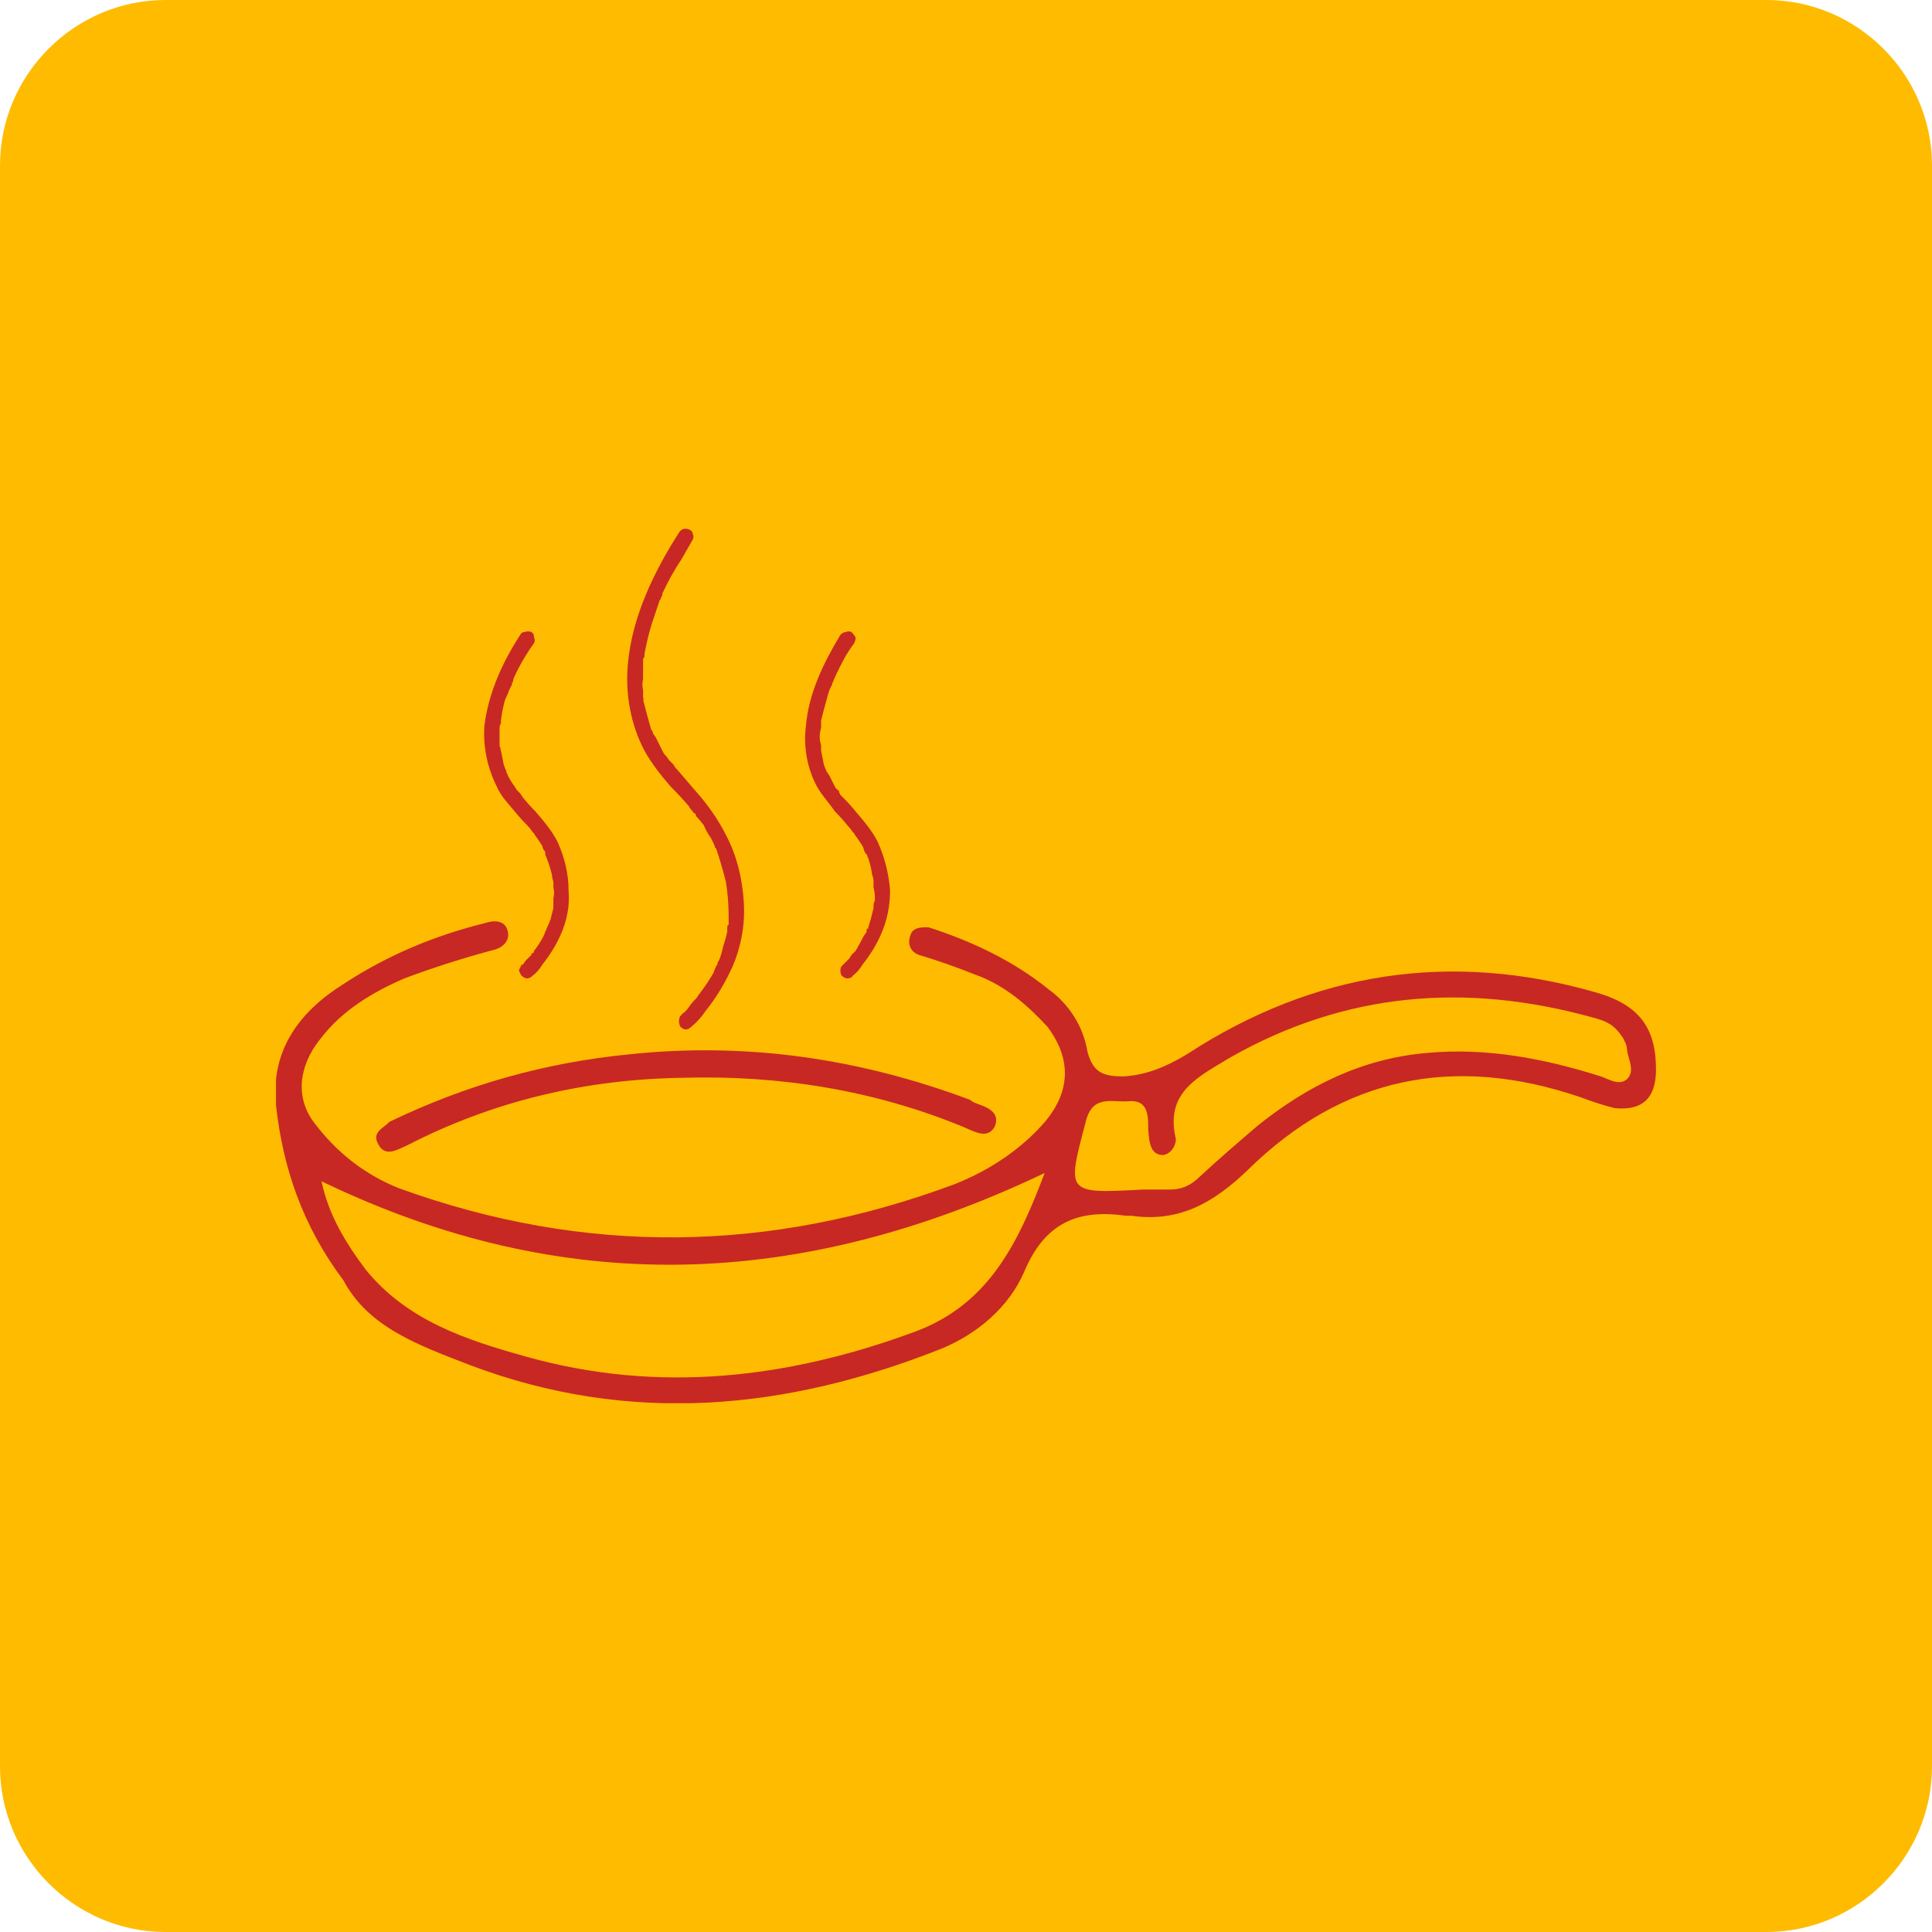 <?xml version="1.0" encoding="UTF-8"?>
<svg xmlns="http://www.w3.org/2000/svg" version="1.2" viewBox="0 0 140 140" width="140" height="140">
  <defs>
    <clipPath id="cp1">
      <path d="m20 38.32h100v63.36h-100z"></path>
    </clipPath>
  </defs>
  <style>.a{fill:#fb0}.b{fill:#c82824}</style>
  <path fill-rule="evenodd" class="a" d="m12 0h116c6.6 0 12 5.4 12 12v116c0 6.6-5.4 12-12 12h-116c-6.6 0-12-5.4-12-12v-116c0-6.6 5.4-12 12-12z"></path>
  <g clip-path="url(#cp1)">
    <path class="b" d="m29.5 83c6.2-3.2 12.9-4.8 20-4.9 7-0.2 13.9 0.9 20.4 3.6 0.7 0.3 1.7 0.9 2.2-0.1 0.4-1.1-0.7-1.4-1.5-1.7q-0.2-0.1-0.3-0.2c-8-3-16.2-4.2-24.7-3.3-6.1 0.6-11.8 2.2-17.4 4.9-0.3 0.4-1.3 0.7-0.8 1.6 0.5 1 1.4 0.4 2.1 0.1z"></path>
    <path class="b" d="m50.1 74.4q0.6-0.5 1-1.1 1.2-1.5 2-3.3c0.6-1.4 0.9-3 0.8-4.6-0.1-1.7-0.5-3.4-1.3-4.9-0.6-1.2-1.4-2.3-2.3-3.3q-0.6-0.7-1.2-1.4-0.2-0.2-0.3-0.4-0.1-0.1-0.2-0.2l-0.1-0.1q0 0.1 0 0-0.2-0.3-0.4-0.5-0.3-0.6-0.6-1.2-0.1-0.1-0.2-0.3v-0.1c-0.1-0.1 0 0.1 0 0l-0.1-0.1q-0.1-0.3-0.2-0.7-0.2-0.7-0.4-1.5 0 0 0-0.1c0-0.1 0.1 0.2 0 0.1q0-0.2 0-0.3 0-0.2 0-0.4-0.1-0.4 0-0.8 0-0.5 0-1 0-0.2 0-0.4 0-0.1 0.1-0.2c-0.1 0.2 0 0 0 0q0-0.1 0-0.2 0.2-1.1 0.5-2.1 0.2-0.6 0.4-1.2 0.1-0.3 0.2-0.6 0 0 0.1-0.1c-0.1 0.1 0 0 0-0.1q0.1-0.1 0.1-0.3 0.6-1.3 1.4-2.5 0.4-0.7 0.8-1.4 0.1-0.2 0-0.4 0-0.2-0.2-0.3-0.2-0.1-0.4-0.1-0.3 0.1-0.4 0.3c-1.8 2.8-3.4 6.1-3.7 9.5-0.2 2.2 0.2 4.4 1.2 6.3 0.5 0.9 1.2 1.8 1.9 2.6q0.7 0.7 1.3 1.4 0.1 0.2 0.3 0.4 0 0.1 0.1 0.1l0.1 0.1c0 0 0.1 0.2 0 0.1q0.3 0.3 0.6 0.7 0.2 0.5 0.5 0.9 0.1 0.2 0.2 0.4 0.1 0.2 0.1 0.3 0 0 0.1 0.1c0 0.1 0-0.1 0 0q0.4 1.2 0.7 2.4 0.2 1.2 0.2 2.5 0 0.3 0 0.6l-0.1 0.1c0 0.2 0.1-0.1 0 0.1q0 0.1 0 0.3-0.1 0.5-0.3 1.1-0.1 0.5-0.3 1c0 0-0.1 0.2 0 0q-0.1 0.1-0.1 0.2 0 0.1-0.1 0.2-0.1 0.2-0.2 0.5-0.4 0.7-1 1.5-0.1 0.1-0.2 0.3c-0.1 0.1 0-0.1 0 0l-0.2 0.2q-0.2 0.2-0.4 0.5-0.2 0.3-0.5 0.5 0 0.1-0.1 0.1-0.1 0.2-0.1 0.4 0 0.2 0.1 0.4 0.2 0.2 0.4 0.2 0.2 0 0.4-0.2z"></path>
    <path class="b" d="m61.8 70.7q0.4-0.3 0.7-0.8 0.8-1 1.3-2.1c0.5-1.1 0.7-2.2 0.7-3.3-0.1-1.2-0.4-2.4-0.9-3.5-0.4-0.8-1-1.5-1.6-2.2q-0.4-0.5-0.9-1l-0.2-0.2-0.1-0.2v-0.1c-0.1 0-0.1-0.1 0 0q-0.2-0.1-0.3-0.3-0.2-0.4-0.4-0.8-0.1-0.1-0.1-0.2-0.1 0-0.1-0.1c0-0.1 0 0.1 0 0.1q0-0.1 0-0.1-0.1-0.2-0.2-0.5-0.1-0.5-0.2-1c0 0 0-0.2 0-0.1 0 0.1 0 0 0 0q0-0.2 0-0.3-0.1-0.3-0.1-0.6 0-0.3 0.1-0.7 0-0.1 0-0.3 0 0 0 0c0-0.2 0 0.1 0 0q0-0.1 0-0.2 0.2-0.8 0.4-1.5 0.1-0.4 0.2-0.7 0.1-0.2 0.2-0.4v-0.1c0 0.1 0 0 0 0q0.1-0.1 0.1-0.2 0.4-0.9 0.9-1.8 0.3-0.5 0.6-0.9 0.1-0.2 0.1-0.4-0.1-0.2-0.3-0.4-0.2-0.1-0.4 0-0.2 0-0.4 0.2c-1.2 2-2.3 4.2-2.5 6.6-0.2 1.5 0.1 3.1 0.8 4.4 0.4 0.7 0.9 1.2 1.3 1.8q0.5 0.5 0.9 1 0.2 0.2 0.4 0.5c0.1 0-0.1-0.1 0 0q0.1 0.1 0.1 0.1 0.1 0.2 0.2 0.3 0.2 0.3 0.4 0.6 0.1 0.2 0.1 0.3l0.1 0.2c0.1 0.2 0 0 0.1 0.1q0.3 0.7 0.4 1.5 0.1 0.2 0.1 0.5c0 0 0 0.2 0 0.1q0 0.1 0 0.3 0.1 0.4 0.1 0.8 0 0.2-0.1 0.4c0 0.1 0 0.3 0 0.1q0 0.1 0 0.2-0.1 0.4-0.2 0.8-0.1 0.3-0.2 0.7c0 0-0.1 0.1 0 0q0 0-0.1 0 0 0.1 0 0.2-0.1 0.2-0.2 0.3-0.3 0.6-0.6 1.1-0.1 0.1-0.2 0.2 0 0 0 0c0 0 0.1-0.1 0 0q0 0-0.1 0.1-0.1 0.2-0.2 0.3-0.2 0.2-0.4 0.4l-0.1 0.1q-0.1 0.1-0.1 0.3 0 0.3 0.1 0.4 0.2 0.2 0.4 0.2 0.3 0 0.4-0.2z"></path>
    <path class="b" d="m38.6 70.7q0.4-0.3 0.7-0.8 0.8-1 1.3-2.1c0.5-1.1 0.7-2.2 0.6-3.3 0-1.2-0.3-2.4-0.8-3.5-0.4-0.8-1-1.5-1.6-2.2q-0.5-0.5-0.9-1l-0.2-0.3-0.1-0.1-0.1-0.1c0 0-0.1-0.1 0 0q-0.1-0.1-0.2-0.3-0.3-0.4-0.5-0.8 0-0.1-0.1-0.2 0 0 0-0.1c-0.1-0.1 0 0.1 0 0.1q0-0.1 0-0.1-0.1-0.2-0.2-0.5-0.1-0.5-0.2-1c0 0-0.1-0.2 0-0.1 0 0.1 0 0 0 0q-0.1-0.2-0.1-0.3 0-0.3 0-0.6 0-0.3 0-0.7 0-0.1 0.1-0.3 0 0 0 0c0-0.2 0 0.1 0 0q0-0.1 0-0.2 0.1-0.8 0.3-1.5 0.2-0.4 0.3-0.7 0.1-0.2 0.2-0.4 0-0.1 0-0.1c0 0.1 0 0 0 0q0.1-0.1 0.1-0.3 0.4-0.9 0.9-1.7 0.3-0.5 0.6-0.9 0.1-0.2 0-0.4 0-0.3-0.2-0.4-0.2-0.1-0.5 0-0.2 0-0.3 0.2c-1.3 2-2.3 4.2-2.6 6.6-0.1 1.5 0.2 3 0.9 4.4 0.3 0.7 0.8 1.2 1.3 1.8q0.4 0.5 0.9 1 0.2 0.2 0.4 0.5c0 0-0.1-0.1 0 0q0 0 0 0 0.1 0.1 0.1 0.1 0.1 0.2 0.2 0.3 0.2 0.3 0.4 0.6 0 0.1 0.1 0.3l0.1 0.1v0.1c0.1 0.1 0 0 0 0.1q0.3 0.7 0.5 1.5 0 0.2 0.1 0.5c0 0 0 0.2 0 0.1q0 0.1 0 0.3 0.1 0.4 0 0.8 0 0.2 0 0.4c0 0.1 0 0.3 0 0.1q0 0.1 0 0.2-0.1 0.4-0.2 0.8-0.1 0.3-0.3 0.7c0 0 0 0.1 0.1 0q-0.1 0-0.1 0 0 0.1-0.1 0.2 0 0.1-0.1 0.3-0.3 0.6-0.7 1.1 0 0.1-0.1 0.2 0 0-0.1 0c0 0 0.1-0.1 0.1 0q-0.1 0-0.1 0.1-0.1 0.1-0.3 0.3-0.2 0.2-0.3 0.4h-0.1q-0.1 0.2-0.2 0.4 0.1 0.3 0.2 0.4 0.2 0.2 0.4 0.2 0.2 0 0.4-0.2z"></path>
    <path class="b" d="m115.6 71.9c-10.5-3-20.4-1.5-29.6 4.5-1.5 0.9-2.9 1.5-4.6 1.6-1.5 0-2.2-0.3-2.6-1.8-0.3-1.8-1.3-3.4-2.8-4.5-2.6-2.1-5.6-3.5-8.7-4.5-0.2 0-1.1-0.1-1.3 0.5-0.3 0.7 0 1.3 0.6 1.5q2 0.6 4 1.4c2.3 0.8 4 2.4 5.3 3.8 1.8 2.4 1.6 4.7-0.1 6.8-1.8 2.1-4.1 3.6-6.6 4.6-13.4 5-26.8 5.2-40.3 0.3-2.5-1-4.5-2.6-6.1-4.7-1.4-1.8-1.2-4.1 0.4-6.1 1.6-2.1 3.8-3.4 6.1-4.4q3.2-1.2 6.6-2.1c0 0 1.1-0.3 0.9-1.3-0.2-0.9-1.1-0.8-1.7-0.6-3.6 0.9-7 2.3-10.2 4.4-3.2 2-5.3 4.8-4.9 8.8 0.5 4.5 1.9 8.7 4.9 12.7 1.8 3.4 5.5 4.7 9.1 6.1 11.6 4.4 23 3.3 34.3-1.2 2.6-1.1 4.8-3 5.9-5.5 1.5-3.6 3.9-4.6 7.4-4.1 0.2 0 0.3 0 0.4 0 3.5 0.5 6-1 8.4-3.3 6.9-6.8 15-8.4 24.1-5.3 0.8 0.3 1.7 0.6 2.5 0.8 2 0.2 3-0.7 3-2.8 0-3-1.2-4.7-4.4-5.6zm-49.3 24.6c-9.2 3.4-18.6 4.5-28.2 1.8-4.3-1.2-8.6-2.6-11.6-6.3-1.5-2-2.7-4-3.2-6.4 17.6 8.5 34.8 7.8 52.4-0.6-1.9 5-4 9.5-9.4 11.5zm51.6-18.3c-0.6 0.5-1.3 0-1.9-0.2-4.1-1.3-8.3-2.1-12.6-1.7-4.7 0.4-8.7 2.4-12.3 5.3-1.4 1.2-2.8 2.4-4.2 3.7-0.6 0.6-1.3 0.9-2.1 0.9q-1 0-2 0c-5.6 0.3-5.5 0.3-4.1-5 0.5-1.9 1.9-1.3 3.1-1.4 1.1-0.1 1.4 0.6 1.4 1.7q0 0.6 0.1 1.2c0.1 0.5 0.3 1 1 1 0.5-0.1 0.8-0.5 0.9-1q0-0.1 0-0.2c-0.8-3.4 1.7-4.5 4-5.9 8.3-4.7 17-5.4 26.1-2.9 1.2 0.3 1.7 0.6 2.3 1.5 0.1 0.2 0.3 0.5 0.3 0.9 0.1 0.7 0.6 1.5 0 2.1z"></path>
  </g>
</svg>
